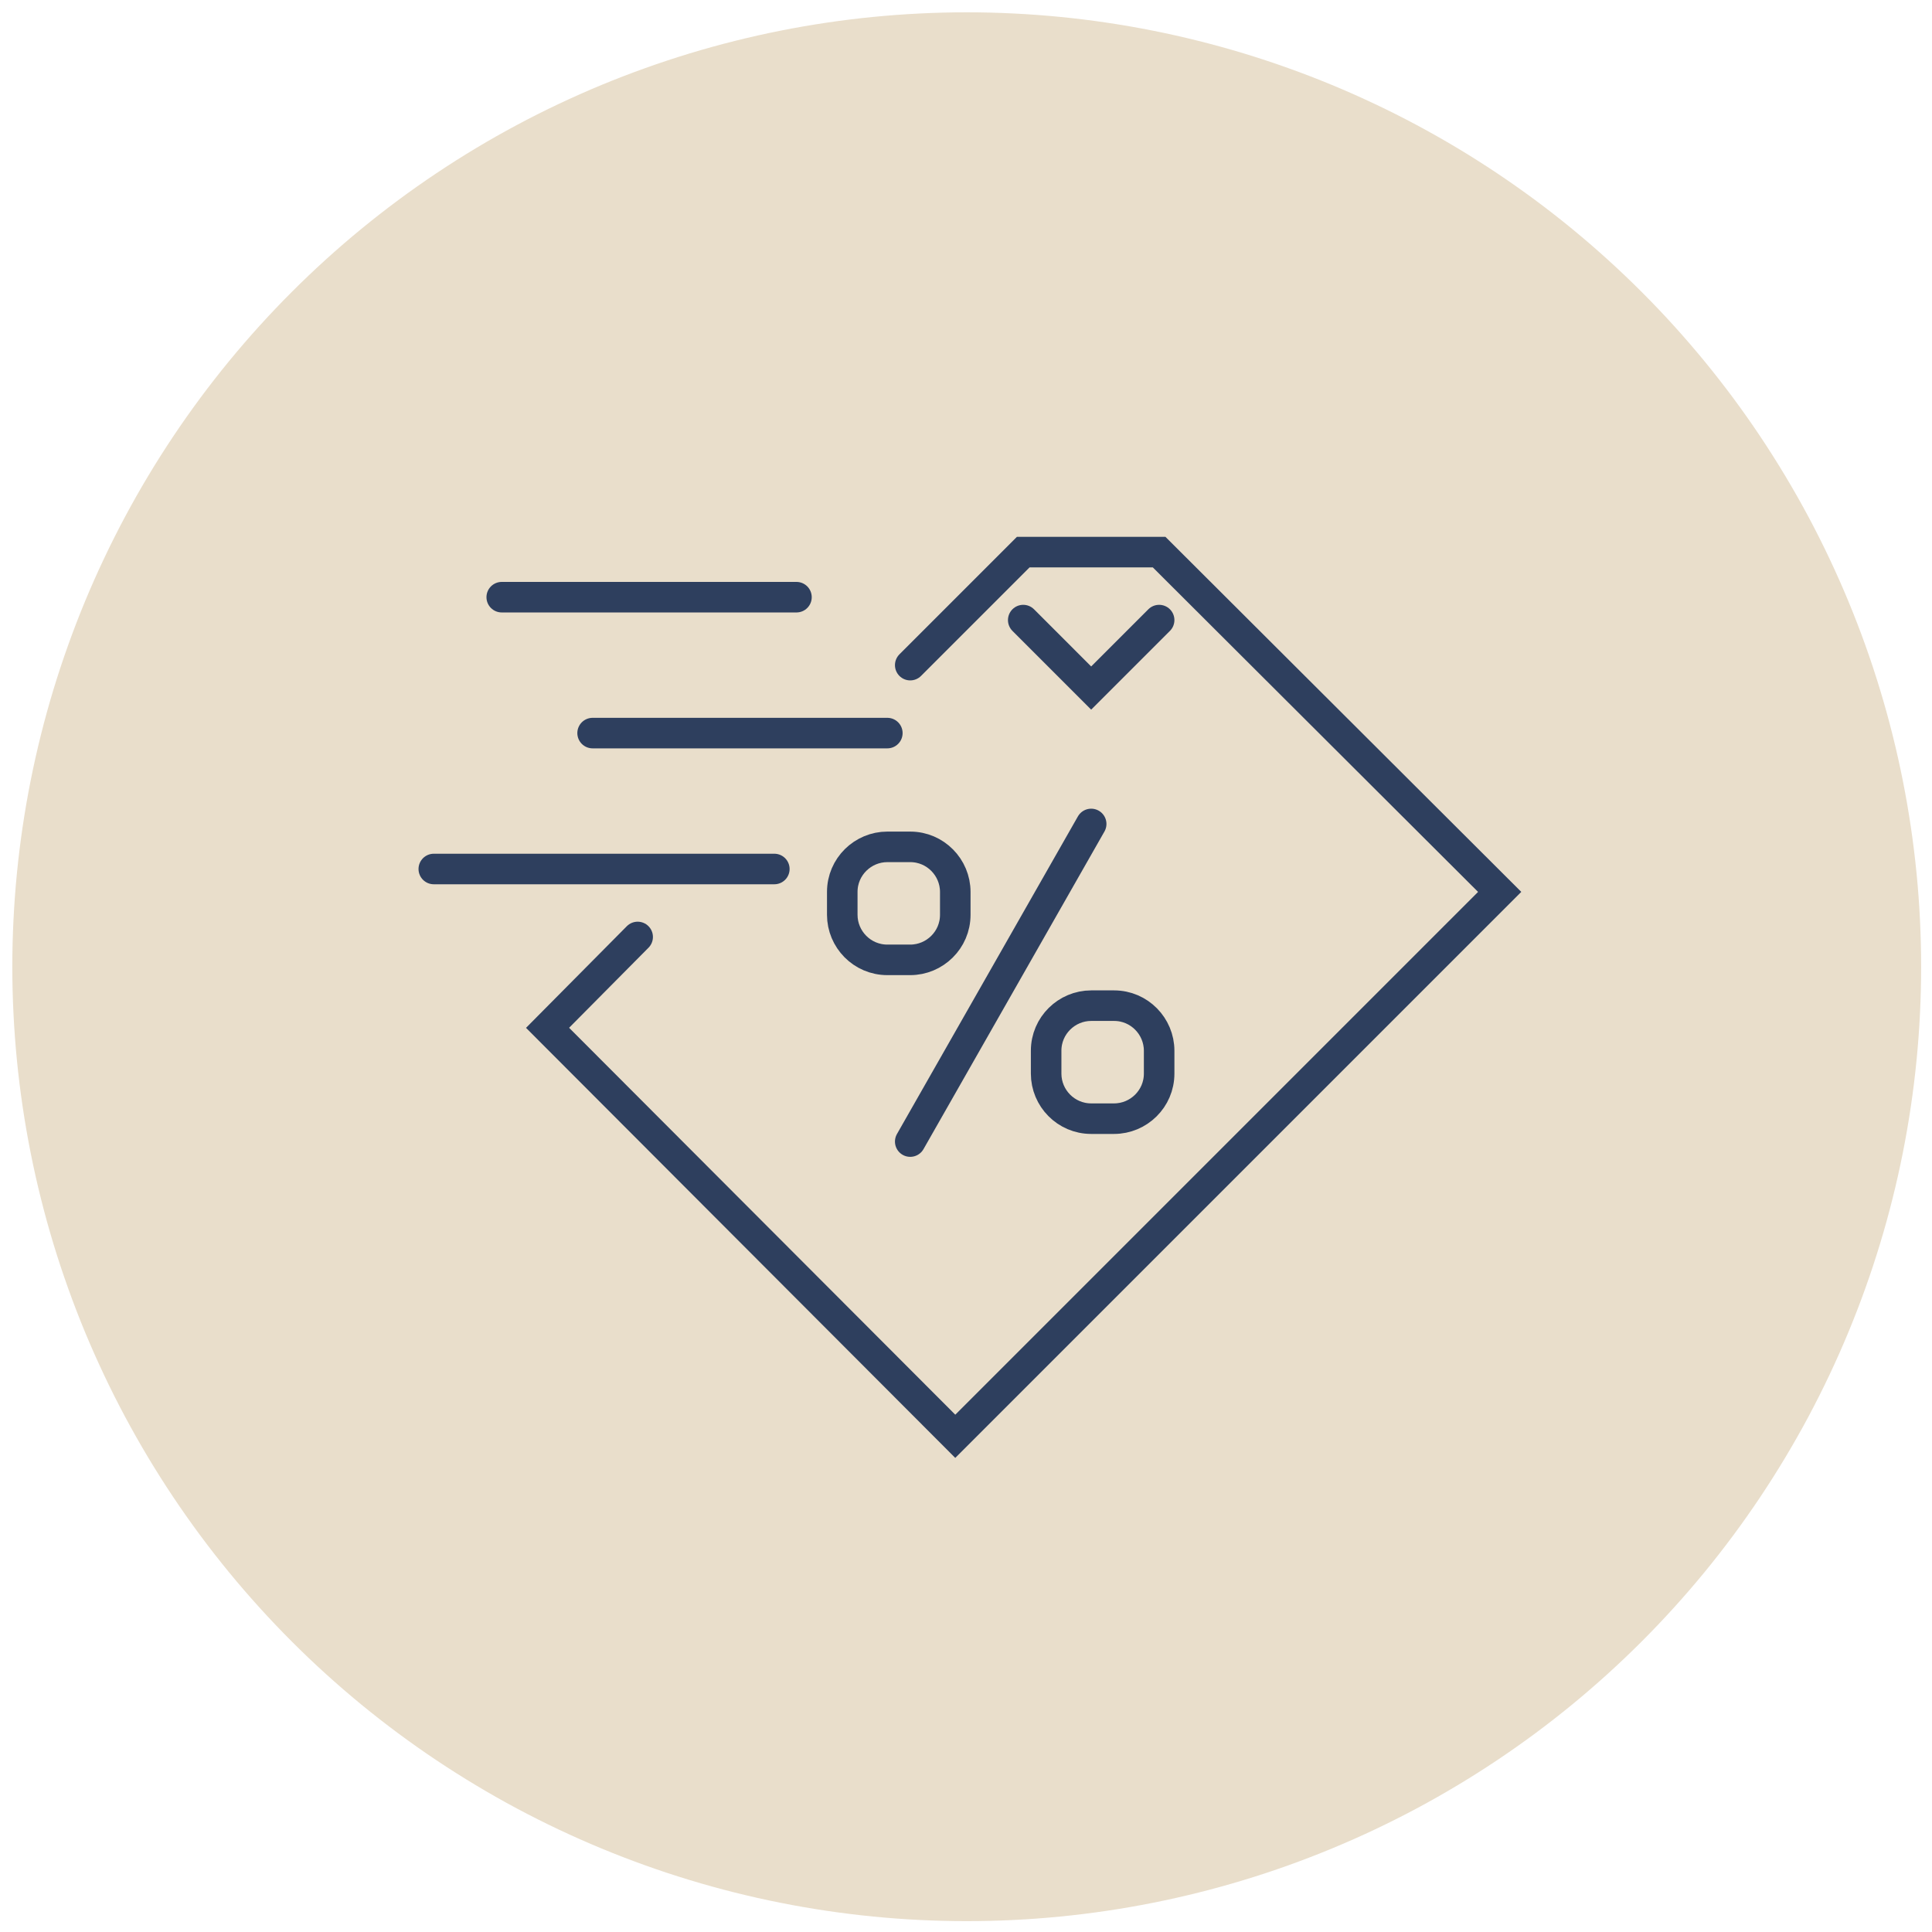 <?xml version="1.0" encoding="UTF-8"?> <svg xmlns="http://www.w3.org/2000/svg" xmlns:xlink="http://www.w3.org/1999/xlink" width="500" zoomAndPan="magnify" viewBox="0 0 375 375" height="500" preserveAspectRatio="xMidYMid meet" version="1.0"><defs><clipPath id="7eefb1d84e"><path d="M 2.391 2.391 L 372.891 2.391 L 372.891 372.891 L 2.391 372.891 Z M 2.391 2.391 " clip-rule="nonzero"></path></clipPath><clipPath id="f1f1419d2a"><path d="M 22 23 L 372.891 23 L 372.891 363 L 22 363 Z M 22 23 " clip-rule="nonzero"></path></clipPath></defs><rect x="-37.5" width="450" fill="#ffffff" y="-37.5" height="450" fill-opacity="1"></rect><rect x="-37.5" width="450" fill="#ffffff" y="-37.5" height="450" fill-opacity="1"></rect><g clip-path="url(#7eefb1d84e)"><path fill="#e9decb" d="M 372.891 187.641 C 372.891 190.676 372.816 193.703 372.668 196.73 C 372.52 199.762 372.297 202.781 372 205.801 C 371.703 208.816 371.332 211.824 370.887 214.824 C 370.441 217.824 369.926 220.809 369.332 223.781 C 368.742 226.758 368.078 229.715 367.34 232.652 C 366.605 235.594 365.797 238.516 364.914 241.418 C 364.035 244.32 363.086 247.195 362.062 250.051 C 361.043 252.906 359.949 255.734 358.789 258.535 C 357.629 261.336 356.402 264.105 355.105 266.848 C 353.809 269.586 352.445 272.293 351.02 274.969 C 349.59 277.641 348.094 280.277 346.535 282.879 C 344.977 285.48 343.355 288.039 341.672 290.562 C 339.988 293.082 338.242 295.559 336.438 297.996 C 334.629 300.43 332.766 302.82 330.844 305.164 C 328.918 307.508 326.938 309.801 324.902 312.047 C 322.867 314.293 320.777 316.488 318.633 318.633 C 316.488 320.777 314.293 322.867 312.047 324.902 C 309.801 326.938 307.508 328.918 305.164 330.844 C 302.82 332.766 300.43 334.629 297.996 336.438 C 295.559 338.242 293.082 339.988 290.562 341.672 C 288.039 343.355 285.48 344.977 282.879 346.535 C 280.277 348.094 277.641 349.59 274.969 351.02 C 272.293 352.445 269.586 353.809 266.848 355.105 C 264.105 356.402 261.336 357.629 258.535 358.789 C 255.734 359.949 252.906 361.043 250.051 362.062 C 247.195 363.086 244.32 364.035 241.418 364.914 C 238.516 365.797 235.594 366.605 232.652 367.34 C 229.715 368.078 226.758 368.742 223.781 369.332 C 220.809 369.926 217.824 370.441 214.824 370.887 C 211.824 371.332 208.816 371.703 205.801 372 C 202.781 372.297 199.762 372.52 196.73 372.668 C 193.703 372.816 190.676 372.891 187.641 372.891 C 184.609 372.891 181.582 372.816 178.551 372.668 C 175.523 372.52 172.5 372.297 169.484 372 C 166.469 371.703 163.461 371.332 160.461 370.887 C 157.461 370.441 154.477 369.926 151.5 369.332 C 148.527 368.742 145.57 368.078 142.629 367.34 C 139.688 366.605 136.77 365.797 133.867 364.914 C 130.965 364.035 128.086 363.086 125.234 362.062 C 122.379 361.043 119.551 359.949 116.75 358.789 C 113.949 357.629 111.18 356.402 108.438 355.105 C 105.695 353.809 102.988 352.445 100.316 351.02 C 97.641 349.59 95.004 348.094 92.406 346.535 C 89.805 344.977 87.242 343.355 84.723 341.672 C 82.203 339.988 79.723 338.242 77.289 336.438 C 74.855 334.629 72.465 332.766 70.121 330.844 C 67.777 328.918 65.48 326.938 63.234 324.902 C 60.988 322.867 58.793 320.777 56.652 318.633 C 54.508 316.488 52.418 314.293 50.383 312.047 C 48.344 309.801 46.367 307.508 44.441 305.164 C 42.52 302.82 40.652 300.43 38.848 297.996 C 37.043 295.559 35.297 293.082 33.613 290.562 C 31.93 288.039 30.305 285.48 28.746 282.879 C 27.188 280.277 25.695 277.641 24.266 274.969 C 22.836 272.293 21.473 269.586 20.18 266.848 C 18.883 264.105 17.652 261.336 16.492 258.535 C 15.332 255.734 14.242 252.906 13.223 250.051 C 12.199 247.195 11.25 244.32 10.367 241.418 C 9.488 238.516 8.68 235.594 7.945 232.652 C 7.207 229.715 6.543 226.758 5.953 223.781 C 5.359 220.809 4.844 217.824 4.398 214.824 C 3.953 211.824 3.582 208.816 3.285 205.801 C 2.988 202.781 2.766 199.762 2.617 196.73 C 2.465 193.703 2.391 190.676 2.391 187.641 C 2.391 184.609 2.465 181.582 2.617 178.551 C 2.766 175.523 2.988 172.5 3.285 169.484 C 3.582 166.469 3.953 163.461 4.398 160.461 C 4.844 157.461 5.359 154.477 5.953 151.5 C 6.543 148.527 7.207 145.57 7.945 142.629 C 8.68 139.688 9.488 136.77 10.367 133.867 C 11.25 130.965 12.199 128.086 13.223 125.234 C 14.242 122.379 15.332 119.551 16.492 116.75 C 17.652 113.949 18.883 111.18 20.18 108.438 C 21.473 105.695 22.836 102.988 24.266 100.316 C 25.695 97.641 27.188 95.004 28.746 92.406 C 30.305 89.805 31.93 87.242 33.613 84.723 C 35.297 82.203 37.043 79.723 38.848 77.289 C 40.652 74.855 42.52 72.465 44.441 70.121 C 46.367 67.777 48.344 65.48 50.383 63.234 C 52.418 60.988 54.508 58.793 56.652 56.652 C 58.793 54.508 60.988 52.418 63.234 50.383 C 65.48 48.344 67.777 46.367 70.121 44.441 C 72.465 42.52 74.855 40.652 77.289 38.848 C 79.723 37.043 82.203 35.297 84.723 33.613 C 87.242 31.93 89.805 30.305 92.406 28.746 C 95.004 27.188 97.641 25.695 100.316 24.266 C 102.988 22.836 105.695 21.473 108.438 20.18 C 111.18 18.883 113.949 17.652 116.75 16.492 C 119.551 15.332 122.379 14.242 125.234 13.223 C 128.086 12.199 130.965 11.25 133.867 10.367 C 136.77 9.488 139.688 8.68 142.629 7.945 C 145.57 7.207 148.527 6.543 151.5 5.953 C 154.477 5.359 157.461 4.844 160.461 4.398 C 163.461 3.953 166.469 3.582 169.484 3.285 C 172.5 2.988 175.523 2.766 178.551 2.617 C 181.582 2.465 184.609 2.391 187.641 2.391 C 190.676 2.391 193.703 2.465 196.73 2.617 C 199.762 2.766 202.781 2.988 205.801 3.285 C 208.816 3.582 211.824 3.953 214.824 4.398 C 217.824 4.844 220.809 5.359 223.781 5.953 C 226.758 6.543 229.715 7.207 232.652 7.945 C 235.594 8.68 238.516 9.488 241.418 10.367 C 244.32 11.25 247.195 12.199 250.051 13.223 C 252.906 14.242 255.734 15.332 258.535 16.492 C 261.336 17.652 264.105 18.883 266.848 20.18 C 269.586 21.473 272.293 22.836 274.969 24.266 C 277.641 25.695 280.277 27.188 282.879 28.746 C 285.48 30.305 288.039 31.93 290.562 33.613 C 293.082 35.297 295.559 37.043 297.996 38.848 C 300.43 40.652 302.82 42.52 305.164 44.441 C 307.508 46.367 309.801 48.344 312.047 50.383 C 314.293 52.418 316.488 54.508 318.633 56.652 C 320.777 58.793 322.867 60.988 324.902 63.234 C 326.938 65.48 328.918 67.777 330.844 70.121 C 332.766 72.465 334.629 74.855 336.438 77.289 C 338.242 79.723 339.988 82.203 341.672 84.723 C 343.355 87.242 344.977 89.805 346.535 92.406 C 348.094 95.004 349.59 97.641 351.02 100.316 C 352.445 102.988 353.809 105.695 355.105 108.438 C 356.402 111.18 357.629 113.949 358.789 116.75 C 359.949 119.551 361.043 122.379 362.062 125.234 C 363.086 128.086 364.035 130.965 364.914 133.867 C 365.797 136.77 366.605 139.688 367.34 142.629 C 368.078 145.57 368.742 148.527 369.332 151.5 C 369.926 154.477 370.441 157.461 370.887 160.461 C 371.332 163.461 371.703 166.469 372 169.484 C 372.297 172.5 372.52 175.523 372.668 178.551 C 372.816 181.582 372.891 184.609 372.891 187.641 Z M 372.891 187.641 " fill-opacity="1" fill-rule="nonzero"></path></g><g clip-path="url(#f1f1419d2a)"><path stroke-linecap="round" transform="matrix(1.482, 0, 0, 1.482, 2.392, 2.392)" fill="none" stroke-linejoin="miter" d="M 81.901 121.101 L 70.101 133.001 L 123.499 186.5 L 194.8 115.199 L 150.2 70.699 L 132.4 70.699 L 117.6 85.499 " stroke="#2e3f5e" stroke-width="4" stroke-opacity="1" stroke-miterlimit="10"></path></g><path stroke-linecap="round" transform="matrix(1.482, 0, 0, 1.482, 2.392, 2.392)" fill="none" stroke-linejoin="miter" d="M 132.4 79.6 L 141.299 88.501 L 150.2 79.6 " stroke="#2e3f5e" stroke-width="4" stroke-opacity="1" stroke-miterlimit="10"></path><path stroke-linecap="round" transform="matrix(1.482, 0, 0, 1.482, 2.392, 2.392)" fill="none" stroke-linejoin="miter" d="M 114.601 94.4 L 76 94.4 " stroke="#2e3f5e" stroke-width="4" stroke-opacity="1" stroke-miterlimit="10"></path><path stroke-linecap="round" transform="matrix(1.482, 0, 0, 1.482, 2.392, 2.392)" fill="none" stroke-linejoin="miter" d="M 102.7 76.6 L 64.099 76.6 " stroke="#2e3f5e" stroke-width="4" stroke-opacity="1" stroke-miterlimit="10"></path><path stroke-linecap="round" transform="matrix(1.482, 0, 0, 1.482, 2.392, 2.392)" fill="none" stroke-linejoin="miter" d="M 99.801 112.2 L 55.2 112.2 " stroke="#2e3f5e" stroke-width="4" stroke-opacity="1" stroke-miterlimit="10"></path><path stroke-linecap="round" transform="matrix(1.482, 0, 0, 1.482, 2.392, 2.392)" fill="none" stroke-linejoin="miter" d="M 123.499 118.201 C 123.499 121.501 120.8 124.1 117.6 124.1 L 114.601 124.1 C 111.301 124.1 108.699 121.401 108.699 118.201 L 108.699 115.199 C 108.699 111.899 111.401 109.3 114.601 109.3 L 117.6 109.3 C 120.9 109.3 123.499 111.999 123.499 115.199 Z M 123.499 118.201 " stroke="#2e3f5e" stroke-width="4" stroke-opacity="1" stroke-miterlimit="10"></path><path stroke-linecap="round" transform="matrix(1.482, 0, 0, 1.482, 2.392, 2.392)" fill="none" stroke-linejoin="miter" d="M 150.2 139 C 150.2 142.3 147.501 144.899 144.301 144.899 L 141.299 144.899 C 137.999 144.899 135.4 142.2 135.4 139 L 135.4 136.001 C 135.4 132.701 138.099 130.099 141.299 130.099 L 144.301 130.099 C 147.601 130.099 150.2 132.801 150.2 136.001 Z M 150.2 139 " stroke="#2e3f5e" stroke-width="4" stroke-opacity="1" stroke-miterlimit="10"></path><path stroke-linecap="round" transform="matrix(1.482, 0, 0, 1.482, 2.392, 2.392)" fill="none" stroke-linejoin="miter" d="M 117.6 147.899 L 141.299 106.301 " stroke="#2e3f5e" stroke-width="4" stroke-opacity="1" stroke-miterlimit="10"></path></svg> 